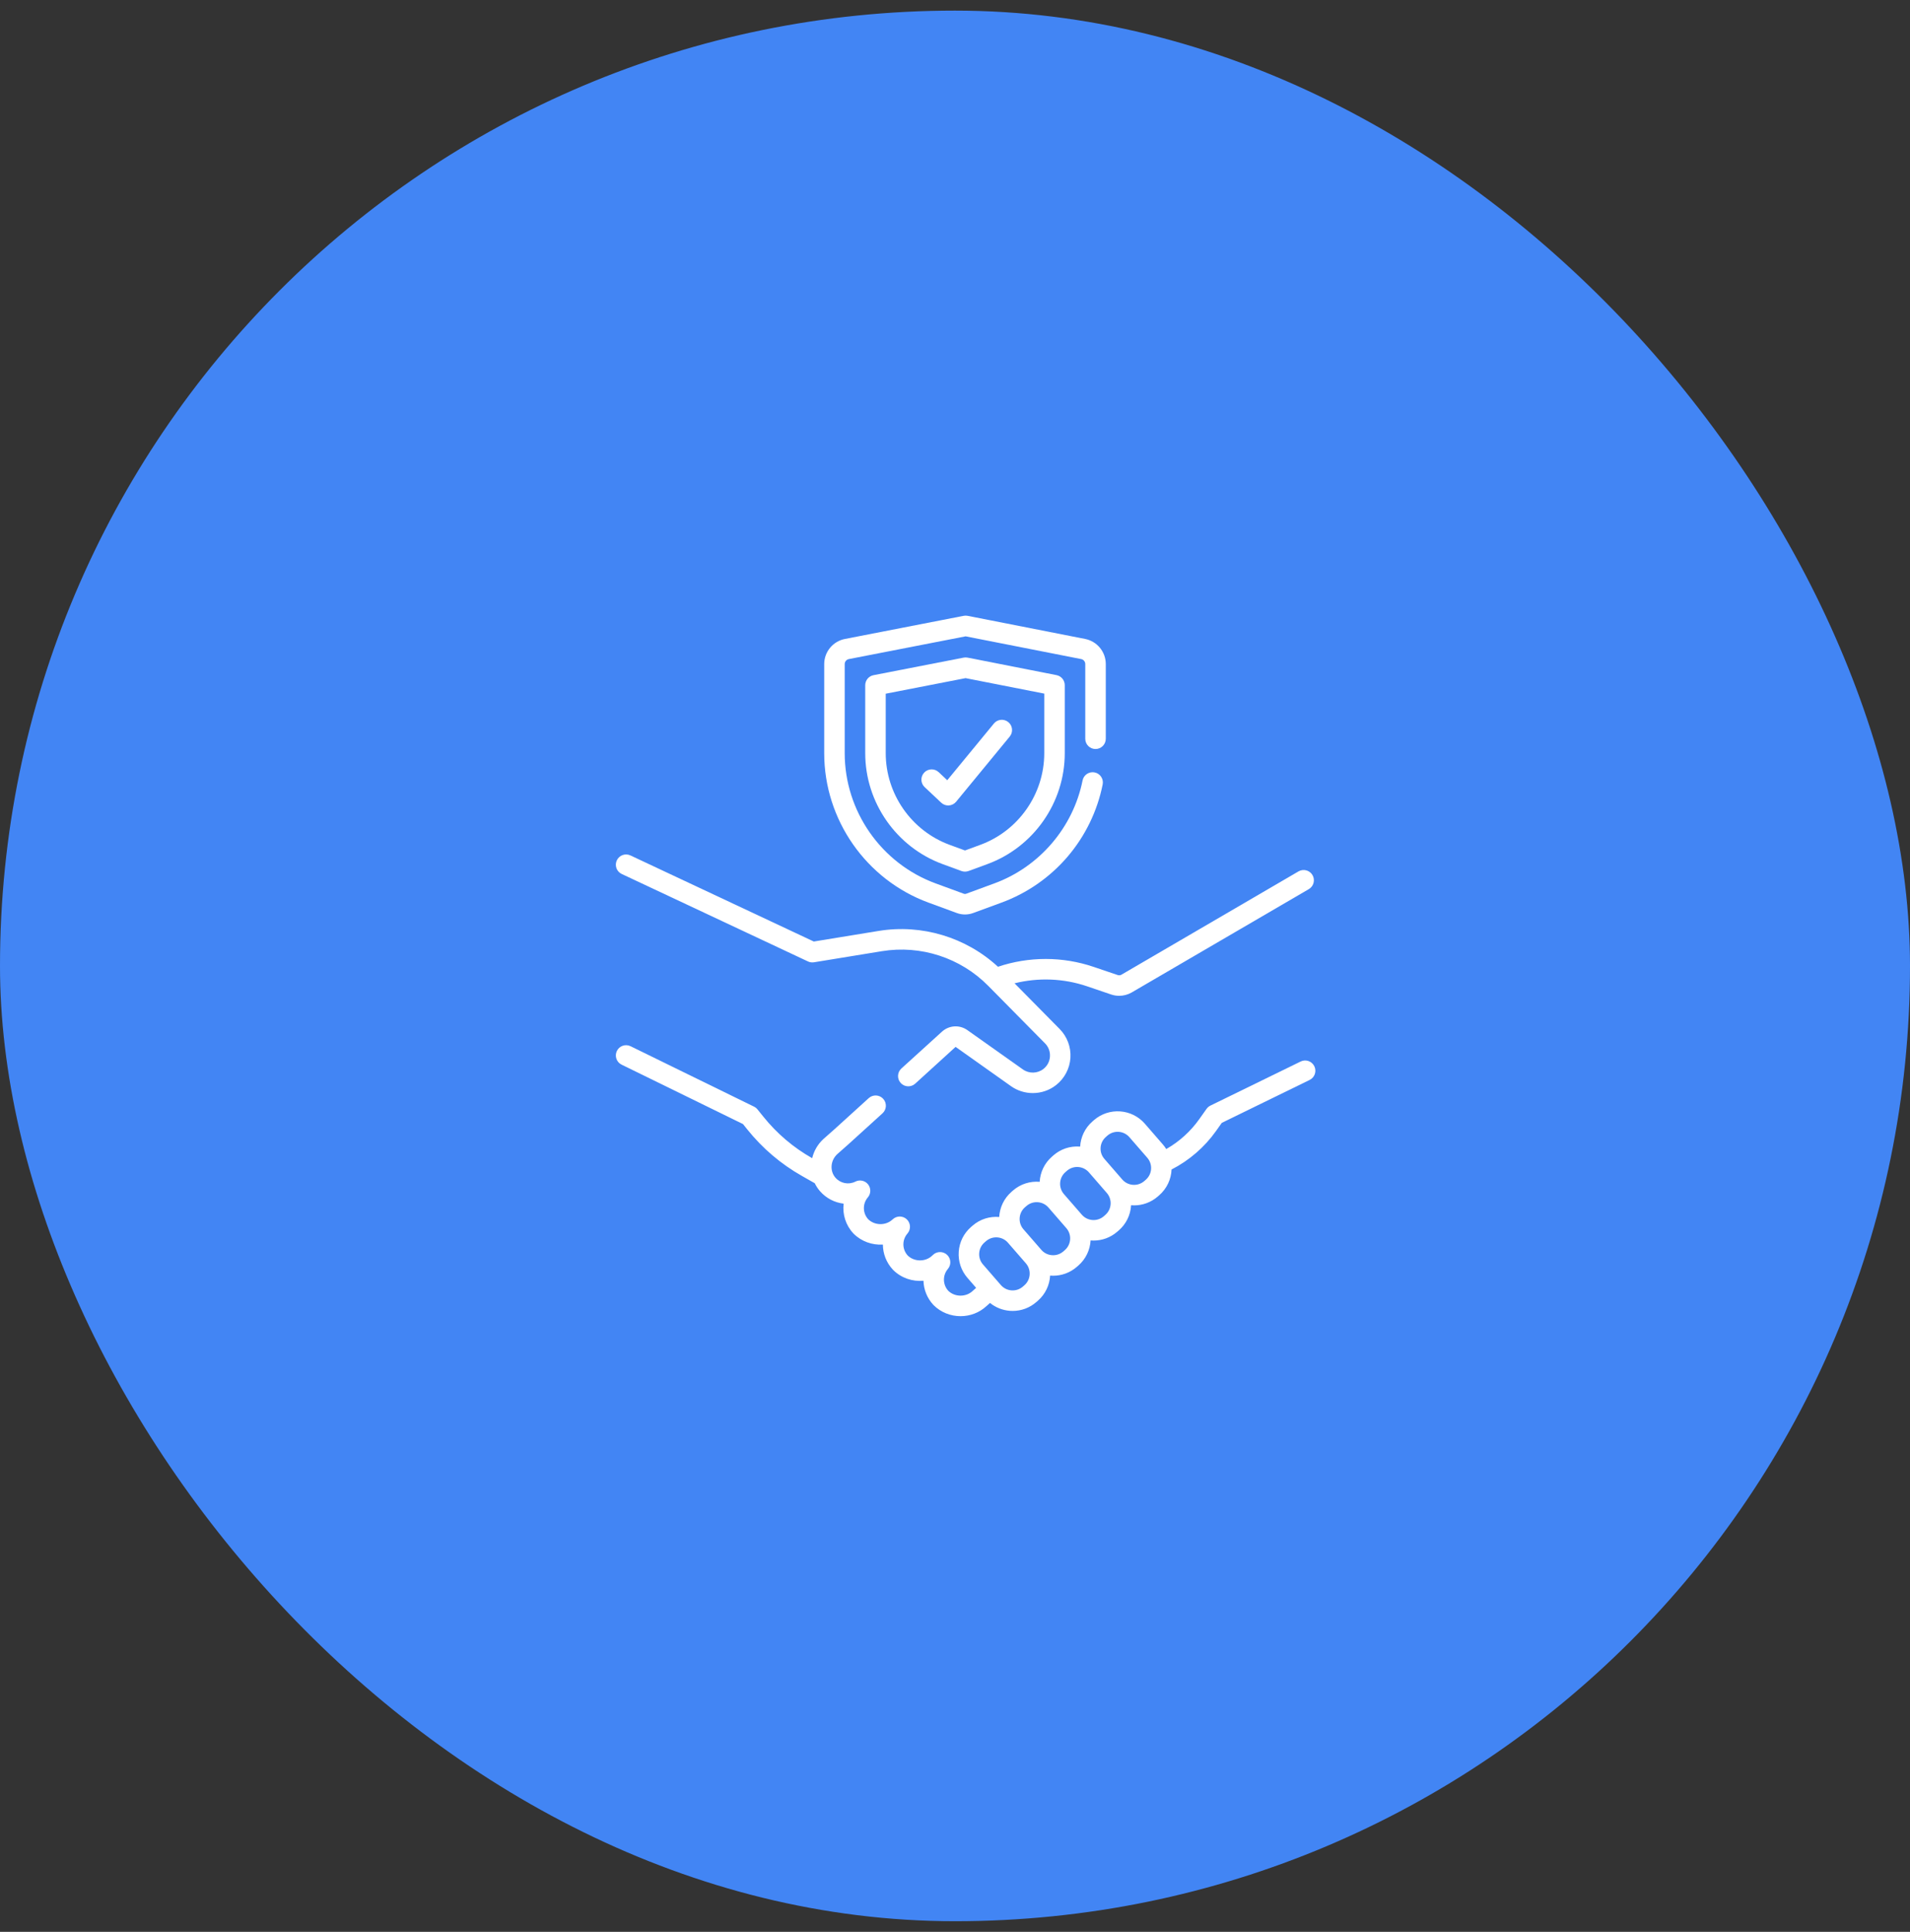 <svg width="90" height="91" viewBox="0 0 90 91" fill="none" xmlns="http://www.w3.org/2000/svg">
<rect x="0" y="0" width="90" height="91" fill="#333333" stroke="none"/>
<rect y="0.5" width="90" height="90" rx="45" fill="#4285F4"/>
<g clip-path="url(#clip0_3609_28746)">
<path d="M29.297 41.17L38.071 45.289C38.16 45.331 38.258 45.344 38.355 45.329L41.557 44.806C43.388 44.507 45.259 45.116 46.562 46.435L49.243 49.149C49.407 49.315 49.489 49.535 49.474 49.768C49.46 50.002 49.35 50.21 49.166 50.354C48.887 50.573 48.489 50.583 48.2 50.377L45.586 48.526C45.215 48.263 44.721 48.293 44.385 48.598L42.475 50.331C42.277 50.511 42.262 50.816 42.442 51.014C42.621 51.211 42.926 51.226 43.124 51.047L45.028 49.314L47.641 51.166C47.947 51.382 48.307 51.49 48.666 51.49C49.056 51.49 49.444 51.364 49.762 51.114C50.16 50.802 50.407 50.334 50.439 49.83C50.471 49.325 50.285 48.829 49.93 48.47L47.805 46.319C48.929 46.04 50.118 46.085 51.222 46.46L52.355 46.845C52.479 46.887 52.607 46.908 52.735 46.908C52.936 46.908 53.136 46.857 53.315 46.757C53.317 46.755 53.319 46.754 53.321 46.753L61.672 41.883C61.902 41.748 61.98 41.453 61.846 41.222C61.711 40.992 61.416 40.914 61.185 41.048L52.839 45.916C52.786 45.944 52.723 45.95 52.666 45.93L51.533 45.546C50.073 45.049 48.483 45.05 47.025 45.54C45.516 44.149 43.438 43.52 41.402 43.852L38.346 44.351L29.707 40.296C29.466 40.182 29.178 40.286 29.065 40.528C28.951 40.77 29.055 41.057 29.297 41.17V41.17Z" fill="white"/>
<path d="M61.932 50.226C61.815 49.986 61.526 49.886 61.286 50.004L57.035 52.08C56.963 52.115 56.9 52.169 56.853 52.234L56.511 52.717C56.1 53.297 55.568 53.777 54.954 54.127C54.906 54.05 54.852 53.975 54.79 53.905L53.946 52.933C53.331 52.225 52.255 52.15 51.547 52.765L51.478 52.825C51.118 53.138 50.922 53.57 50.897 54.012C50.889 54.011 50.882 54.01 50.874 54.01C50.422 53.978 49.983 54.124 49.64 54.422L49.571 54.483C49.211 54.795 49.015 55.227 48.99 55.67C48.548 55.633 48.093 55.767 47.733 56.079L47.664 56.14C47.304 56.453 47.108 56.885 47.083 57.327C46.641 57.29 46.186 57.424 45.826 57.737L45.757 57.797C45.414 58.095 45.208 58.508 45.176 58.962C45.144 59.415 45.291 59.853 45.588 60.196L45.996 60.665L45.834 60.809C45.831 60.812 45.828 60.815 45.825 60.817C45.51 61.11 44.989 61.103 44.682 60.803C44.419 60.514 44.411 60.073 44.664 59.775C44.83 59.58 44.815 59.289 44.63 59.113C44.445 58.936 44.154 58.934 43.967 59.108L43.915 59.157C43.6 59.449 43.079 59.442 42.772 59.142C42.505 58.849 42.5 58.405 42.76 58.106C42.929 57.912 42.916 57.62 42.732 57.441C42.547 57.263 42.255 57.26 42.067 57.435L42.052 57.448C41.738 57.741 41.216 57.734 40.91 57.434C40.646 57.144 40.638 56.703 40.893 56.404C41.042 56.229 41.047 55.973 40.905 55.792C40.762 55.611 40.512 55.556 40.307 55.66C39.989 55.821 39.602 55.746 39.368 55.477C39.094 55.165 39.129 54.671 39.444 54.374L39.964 53.914L41.584 52.444C41.782 52.264 41.797 51.959 41.617 51.761C41.438 51.563 41.133 51.549 40.935 51.728L39.319 53.195L38.799 53.655C38.796 53.658 38.793 53.661 38.79 53.663C38.524 53.911 38.349 54.225 38.27 54.557L38.266 54.555C37.381 54.053 36.608 53.396 35.97 52.602L35.694 52.26C35.65 52.205 35.594 52.16 35.53 52.129L29.714 49.284C29.475 49.166 29.185 49.266 29.068 49.505C28.951 49.745 29.05 50.034 29.29 50.151L35.009 52.949L35.217 53.208C35.932 54.097 36.797 54.833 37.79 55.395L38.392 55.737C38.456 55.87 38.539 55.998 38.641 56.114C38.934 56.449 39.334 56.65 39.753 56.699C39.693 57.194 39.846 57.709 40.208 58.098C40.212 58.102 40.216 58.107 40.22 58.111C40.594 58.484 41.103 58.657 41.602 58.627C41.604 59.05 41.761 59.473 42.071 59.806C42.075 59.81 42.079 59.815 42.083 59.819C42.469 60.205 42.999 60.377 43.514 60.331C43.526 60.741 43.682 61.147 43.98 61.467C43.984 61.471 43.989 61.476 43.992 61.48C44.338 61.825 44.8 61.999 45.262 61.999C45.7 61.999 46.138 61.843 46.478 61.529L46.65 61.377C46.919 61.593 47.246 61.723 47.597 61.748C47.638 61.751 47.678 61.752 47.719 61.752C48.128 61.752 48.519 61.606 48.831 61.335L48.901 61.275C49.261 60.962 49.457 60.53 49.482 60.088C49.529 60.092 49.577 60.094 49.624 60.094C50.02 60.094 50.417 59.957 50.738 59.678L50.808 59.618C51.168 59.305 51.364 58.873 51.389 58.431C51.436 58.434 51.484 58.437 51.531 58.437C51.927 58.437 52.324 58.3 52.645 58.021L52.715 57.961C53.058 57.663 53.264 57.249 53.296 56.796C53.296 56.788 53.297 56.781 53.297 56.773C53.344 56.777 53.391 56.78 53.438 56.78C53.834 56.78 54.231 56.643 54.553 56.364L54.622 56.303C54.989 55.984 55.186 55.541 55.204 55.09C56.037 54.663 56.756 54.041 57.3 53.276L57.57 52.894L61.71 50.872C61.95 50.755 62.05 50.465 61.932 50.226V50.226ZM48.267 60.546L48.198 60.606C48.05 60.735 47.861 60.798 47.665 60.784C47.469 60.771 47.291 60.682 47.162 60.534L46.318 59.562C46.189 59.414 46.126 59.225 46.14 59.029C46.153 58.834 46.242 58.655 46.391 58.526L46.46 58.466C46.599 58.345 46.77 58.286 46.941 58.286C47.146 58.286 47.351 58.372 47.495 58.539L48.34 59.51C48.605 59.816 48.573 60.28 48.267 60.546ZM50.174 58.889L50.105 58.949C49.799 59.214 49.335 59.182 49.069 58.876L48.225 57.905C47.959 57.599 47.992 57.135 48.297 56.869L48.367 56.809C48.672 56.543 49.137 56.576 49.403 56.881L50.247 57.853C50.512 58.158 50.48 58.623 50.174 58.889V58.889ZM52.332 56.729C52.318 56.924 52.229 57.103 52.081 57.231L52.012 57.292C51.706 57.557 51.242 57.525 50.976 57.219L50.132 56.248C49.866 55.942 49.899 55.477 50.204 55.212L50.274 55.151C50.409 55.034 50.578 54.971 50.755 54.971C50.772 54.971 50.789 54.972 50.807 54.973C51.002 54.987 51.181 55.076 51.31 55.224L52.154 56.196C52.283 56.344 52.346 56.533 52.332 56.729V56.729ZM53.989 55.574L53.919 55.635C53.613 55.9 53.149 55.867 52.883 55.562L52.039 54.59C51.91 54.442 51.847 54.253 51.861 54.057C51.874 53.862 51.964 53.683 52.112 53.555L52.181 53.494C52.487 53.229 52.951 53.261 53.217 53.567L54.061 54.538C54.327 54.844 54.294 55.309 53.989 55.574V55.574Z" fill="white"/>
<path d="M43.753 42.519L45.09 43.01C45.213 43.055 45.342 43.077 45.471 43.077C45.6 43.077 45.729 43.055 45.852 43.01L47.189 42.519C48.399 42.076 49.48 41.323 50.315 40.342C51.141 39.372 51.709 38.2 51.958 36.953C52.011 36.692 51.841 36.437 51.58 36.385C51.318 36.333 51.063 36.502 51.011 36.764C50.568 38.977 48.976 40.835 46.856 41.612L45.519 42.103C45.488 42.114 45.454 42.114 45.422 42.103L44.085 41.612C41.524 40.673 39.803 38.209 39.803 35.481V31.282C39.803 31.168 39.885 31.069 39.996 31.047L45.501 29.975L50.946 31.046C51.057 31.068 51.138 31.167 51.138 31.281V34.8C51.138 35.066 51.355 35.283 51.621 35.283C51.888 35.283 52.105 35.066 52.105 34.8V31.281C52.105 30.706 51.696 30.209 51.132 30.098L45.594 29.009C45.533 28.997 45.47 28.997 45.409 29.009L39.812 30.099C39.247 30.209 38.837 30.706 38.837 31.282V35.481C38.837 38.613 40.812 41.441 43.753 42.519V42.519Z" fill="white"/>
<path d="M45.592 30.978C45.531 30.966 45.468 30.966 45.407 30.978L41.16 31.805C40.933 31.849 40.77 32.048 40.77 32.279V35.481C40.77 37.805 42.236 39.904 44.418 40.705L45.304 41.03C45.358 41.05 45.414 41.059 45.471 41.059C45.527 41.059 45.583 41.049 45.637 41.03L46.523 40.705C48.706 39.904 50.172 37.805 50.172 35.481V32.276C50.172 32.045 50.009 31.846 49.782 31.802L45.592 30.978ZM49.206 35.481C49.206 37.401 47.994 39.136 46.191 39.797L45.471 40.062L44.751 39.798C42.947 39.136 41.736 37.401 41.736 35.481V32.677L45.499 31.944L49.206 32.673V35.481Z" fill="white"/>
<path d="M44.231 36.373C44.036 36.19 43.731 36.2 43.548 36.394C43.365 36.589 43.375 36.894 43.569 37.077L44.349 37.81C44.439 37.895 44.557 37.942 44.68 37.942C44.69 37.942 44.7 37.941 44.711 37.941C44.844 37.932 44.968 37.869 45.053 37.766L47.579 34.696C47.748 34.49 47.719 34.186 47.513 34.016C47.307 33.847 47.002 33.876 46.833 34.082L44.635 36.753L44.231 36.373Z" fill="white"/>
</g>
<defs>
<clipPath id="clip0_3609_28746">
<rect width="33" height="33" fill="white" transform="translate(29 29)"/>
</clipPath>
</defs>
</svg>
